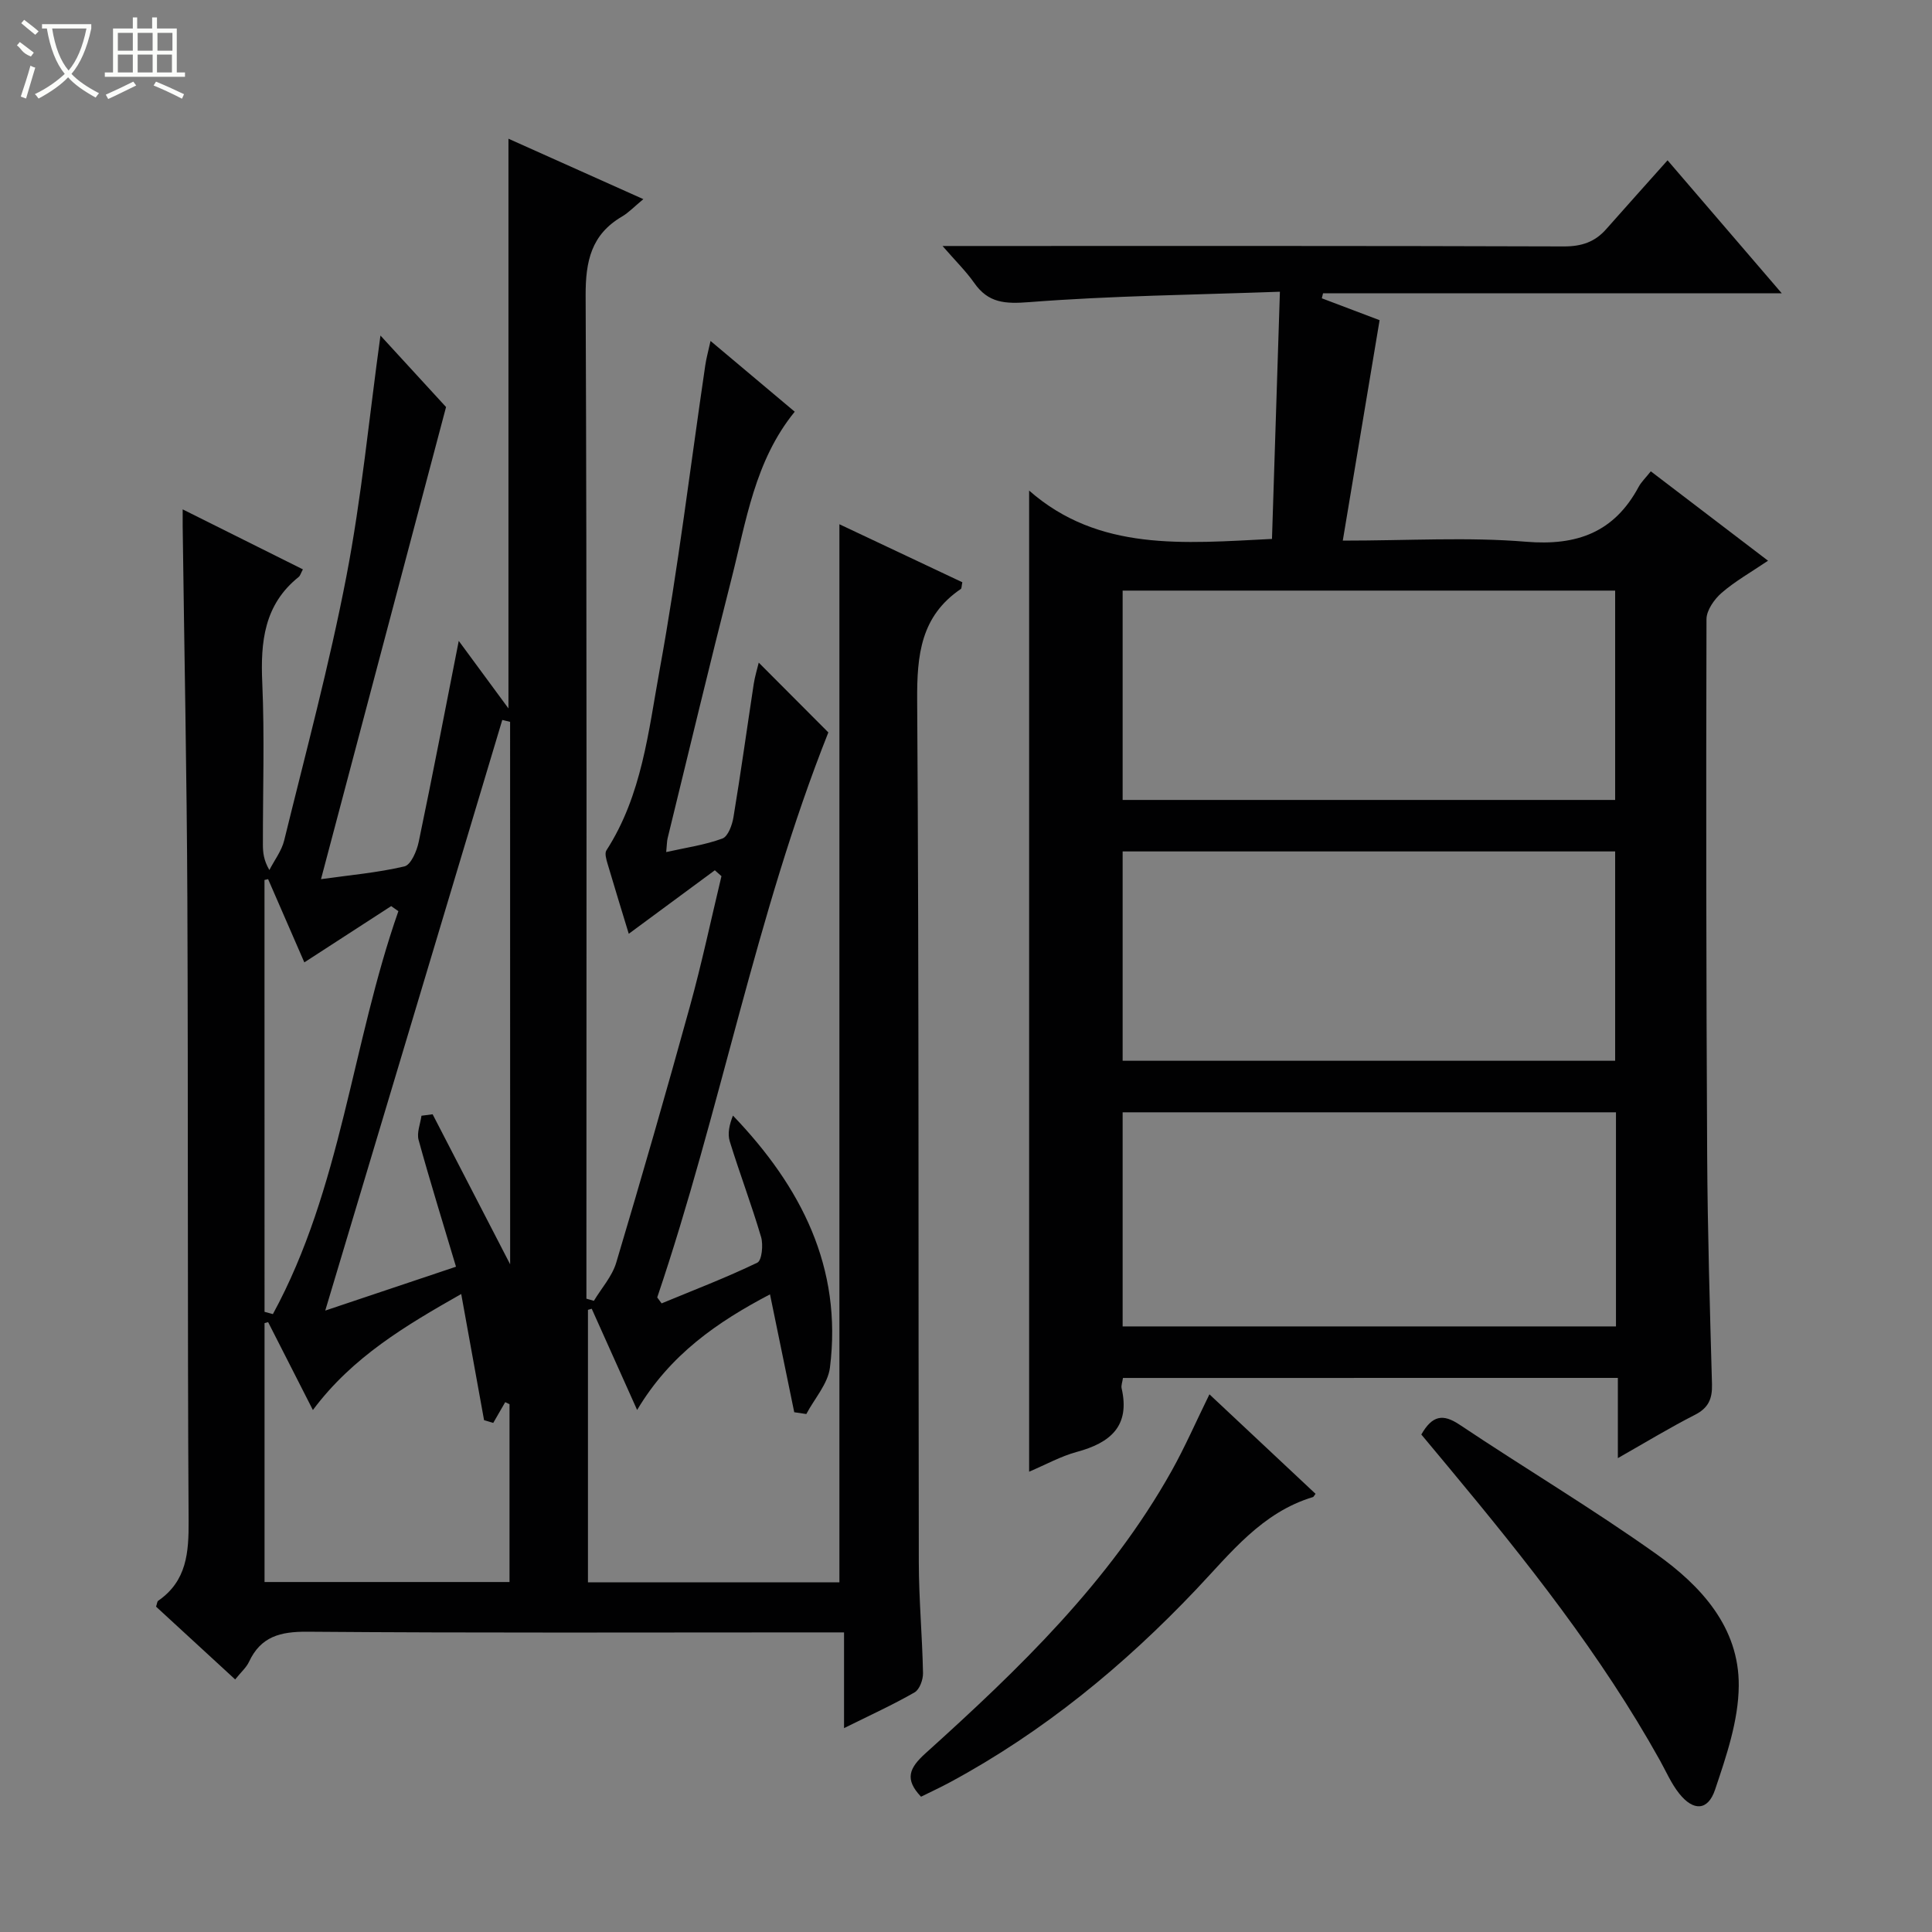 <svg enable-background="new 0 0 400 400" viewBox="0 0 400 400" xmlns="http://www.w3.org/2000/svg"><rect x="0" y="0" width="400" height="400" fill="#808080" stroke="none"/><g fill="#010102"><path d="m48.69 347.71c-5.72-5.27-11.1-10.21-16.38-15.07.21-.61.22-1.06.43-1.21 5.95-4.11 6.35-10 6.31-16.63-.26-42.83-.07-85.66-.26-128.49-.11-25.81-.64-51.61-.97-77.42-.01-.81 0-1.63 0-3.43 8.63 4.31 16.7 8.33 24.89 12.42-.43.8-.55 1.32-.88 1.58-7.15 5.73-7.91 13.42-7.53 21.91.49 11.14.11 22.33.13 33.49 0 1.61.15 3.23 1.34 5.27 1.05-2.04 2.54-3.97 3.07-6.14 4.46-18.19 9.34-36.3 12.88-54.68 3.13-16.25 4.7-32.8 7.05-49.84 4.97 5.41 9.84 10.72 13.58 14.8-8.77 33.12-17.26 65.16-25.89 97.75 5.91-.83 11.68-1.33 17.27-2.64 1.34-.31 2.57-3.19 2.96-5.08 2.88-13.78 5.53-27.6 8.29-41.61 3.08 4.18 6.39 8.69 10.29 13.98 0-39.88 0-78.58 0-117.95 9.06 4.06 18.04 8.08 27.93 12.51-1.89 1.56-3.03 2.78-4.42 3.6-6.36 3.73-7.56 9.23-7.53 16.36.28 67.33.16 134.66.16 201.99v5.7c.52.15 1.03.29 1.55.44 1.57-2.62 3.77-5.05 4.62-7.89 5.27-17.64 10.36-35.33 15.26-53.08 2.46-8.9 4.37-17.96 6.53-26.95-.46-.41-.92-.81-1.37-1.22-5.87 4.33-11.74 8.67-17.82 13.15-1.38-4.54-2.92-9.51-4.39-14.5-.26-.89-.64-2.15-.24-2.77 7.36-11.39 8.7-24.66 11.03-37.42 3.81-20.88 6.34-41.99 9.44-63.01.21-1.46.62-2.89 1.09-5.04 6.04 5.08 11.71 9.85 17.43 14.65-8.29 10.17-10.05 22.66-13.1 34.62-4.55 17.85-8.83 35.76-13.21 53.66-.16.63-.14 1.31-.3 2.89 4.12-.92 8.02-1.47 11.63-2.8 1.18-.43 2.04-2.83 2.3-4.45 1.52-9.16 2.79-18.36 4.19-27.54.24-1.57.72-3.11 1.04-4.43 4.89 4.9 9.68 9.7 14.41 14.45-15 37.72-22.3 78.22-35.43 116.98.3.41.61.82.91 1.23 6.64-2.75 13.36-5.32 19.82-8.43.93-.45 1.25-3.67.78-5.29-1.96-6.66-4.44-13.17-6.49-19.82-.5-1.61-.07-3.5.66-5.34 14.15 14.76 22.68 31.49 20.08 52.18-.42 3.35-3.2 6.41-4.89 9.61-.83-.12-1.67-.25-2.5-.37-1.64-7.96-3.27-15.91-5.02-24.41-10.85 5.7-20.66 12.42-27.51 23.94-3.33-7.42-6.36-14.19-9.4-20.96-.26.08-.52.15-.78.23v56.42h52.06c0-72.84 0-145.69 0-219.07 8.36 3.94 16.95 8 25.45 12.01-.17.81-.13 1.27-.31 1.39-8.29 5.62-9.1 13.66-9.04 23.02.4 59.49.22 118.99.34 178.49.01 7.65.72 15.29.87 22.94.03 1.36-.71 3.41-1.75 4-4.42 2.54-9.08 4.66-14.6 7.4 0-7.05 0-13.23 0-19.82-2.54 0-4.34 0-6.14 0-35 0-70 .14-104.99-.14-5.59-.04-9.62.99-12.07 6.24-.56 1.19-1.63 2.1-2.86 3.64zm53.43-53.11c-.63-.19-1.27-.38-1.9-.57-1.54-8.52-3.09-17.04-4.73-26.12-11.45 6.51-22.5 13.01-30.71 24.02-3.32-6.52-6.3-12.36-9.27-18.2-.25.07-.49.14-.74.21v53.6h50.72c0-12.54 0-24.67 0-36.81-.3-.14-.59-.29-.89-.43-.83 1.43-1.66 2.86-2.48 4.3zm3.49-145.15c-.54-.13-1.08-.26-1.62-.39-12.12 40.43-24.24 80.87-36.65 122.28 9.76-3.28 18.19-6.1 27.07-9.08-2.71-9.09-5.37-17.62-7.74-26.23-.42-1.51.36-3.35.59-5.03.77-.1 1.54-.2 2.31-.3 5.56 10.77 11.13 21.54 16.05 31.06-.01-36.4-.01-74.36-.01-112.31zm-50.84 122.15c.58.16 1.15.32 1.73.47 14.19-26.08 16.33-55.92 25.98-83.42-.5-.35-.99-.7-1.49-1.05-6 3.89-12 7.77-17.98 11.65-2.38-5.47-4.94-11.35-7.5-17.23-.25.06-.5.12-.75.17.01 29.8.01 59.6.01 89.41z"/><path d="m232.5 285.29c-.13.88-.41 1.56-.28 2.14 1.81 7.89-2.39 11.31-9.3 13.18-3.32.9-6.41 2.63-9.85 4.09 0-67.7 0-135.02 0-203.13 14.42 12.66 32.01 10.92 50.28 10.01.53-16.64 1.06-33.31 1.64-51.18-17.75.64-34.85.83-51.86 2.15-5.03.39-8.5.22-11.44-3.99-1.69-2.41-3.83-4.5-6.55-7.63h6.16c40.83 0 81.66-.05 122.49.09 3.66.01 6.42-.92 8.76-3.58 4.06-4.6 8.17-9.17 12.7-14.25 8.44 9.83 15.75 18.34 23.65 27.54-32.24 0-63.61 0-94.98 0-.08.34-.16.69-.25 1.03 4.29 1.63 8.59 3.26 11.96 4.53-2.54 15.19-5.02 30.05-7.62 45.64 13.7 0 25.89-.77 37.93.23 10.59.88 18.27-1.96 23.33-11.37.54-1 1.42-1.83 2.51-3.21 7.93 6.05 15.77 12.03 24.27 18.51-3.53 2.39-6.82 4.24-9.61 6.66-1.52 1.32-3.12 3.6-3.13 5.44-.1 36.99-.06 73.99.14 110.98.09 15.81.56 31.62 1 47.43.08 3.01-.73 4.9-3.54 6.33-5.15 2.62-10.1 5.64-15.95 8.96 0-5.96 0-11.15 0-16.61-34.52.01-68.4.01-102.46.01zm-.07-10.67h102.14c0-14.89 0-29.47 0-44.33-34.13 0-68.01 0-102.14 0zm0-109h101.97c0-14.67 0-29.03 0-43.34-34.19 0-67.96 0-101.97 0zm0 54h101.97c0-14.67 0-29.03 0-43.34-34.19 0-67.96 0-101.97 0z"/><path d="m294.27 297c2.28-3.98 4.48-4.33 7.91-2.04 13.52 9.04 27.52 17.38 40.76 26.8 9.22 6.56 17.16 15.15 17.05 27.29-.06 7.2-2.57 14.54-4.91 21.5-1.48 4.39-4.5 4.46-7.43.77-1.63-2.05-2.7-4.55-3.99-6.87-12.19-21.89-27.7-41.38-43.65-60.56-1.92-2.28-3.82-4.57-5.74-6.89z"/><path d="m250.4 288.68c7.47 7 14.73 13.81 21.97 20.6-.33.42-.4.63-.53.67-10.6 3.19-17.01 11.56-24.19 19.13-14.97 15.79-31.64 29.48-50.87 39.87-2.02 1.09-4.12 2.06-6.09 3.04-3.43-3.62-2.49-5.91.94-9 19.32-17.42 38.05-35.43 50.94-58.45 2.81-5.03 5.12-10.35 7.83-15.86z"/></g><path d="m6.4 11.7c-2-.8-1.9-1.6-2.9-2.3l.6-.7c.9.7 1.9 1.4 2.9 2.2zm-2.1 8.3c.7-2.1 1.4-4.2 2-6.4.2.1.6.3 1 .4-.7 2.3-1.3 4.4-1.9 6.4zm3-12.8c-1.1-.9-2.1-1.7-2.9-2.4l.6-.7c1 .8 2 1.5 3 2.4zm1.4-1.3v-.9h10.2v.9c-.9 4.2-2.3 7.3-4.1 9.4 1.3 1.4 3.2 2.7 5.7 4-.2.2-.4.5-.7.9-2.5-1.4-4.4-2.7-5.7-4.2-1.4 1.5-3.5 3-6.1 4.4 0 0 0 0-.1-.1-.3-.4-.5-.7-.7-.8 2.7-1.3 4.7-2.8 6.2-4.2-1.8-2.2-3-5.3-3.7-9.4zm9.2 0h-7.1c.6 3.8 1.7 6.7 3.4 8.7 1.7-2 2.9-4.8 3.7-8.7z" fill="#fbfcfa"/><path d="m31.6 3.6h.9v2.3h4.1v9.1h1.7v.9h-16.6v-.9h1.7v-9.1h4.1v-2.3h.9v2.3h3.1v-2.3zm-4 13.3.6.8c-1.9.9-3.8 1.9-5.8 2.8-.2-.3-.3-.6-.5-.9 2-.9 3.9-1.8 5.7-2.7zm-3.2-10.1v3.7h3.1v-3.7zm0 4.5v3.7h3.1v-3.7zm4.1-4.5v3.7h3.1v-3.7zm0 4.5v3.7h3.1v-3.7zm9.1 9.1c-2.1-1.1-4.1-2-5.8-2.7l.5-.8c2.2.9 4.1 1.8 5.8 2.6l-.4.9zm-1.9-13.6h-3.1v3.7h3.1zm-3.2 4.5v3.7h3.1v-3.7z" fill="#fbfcfa"/></svg>